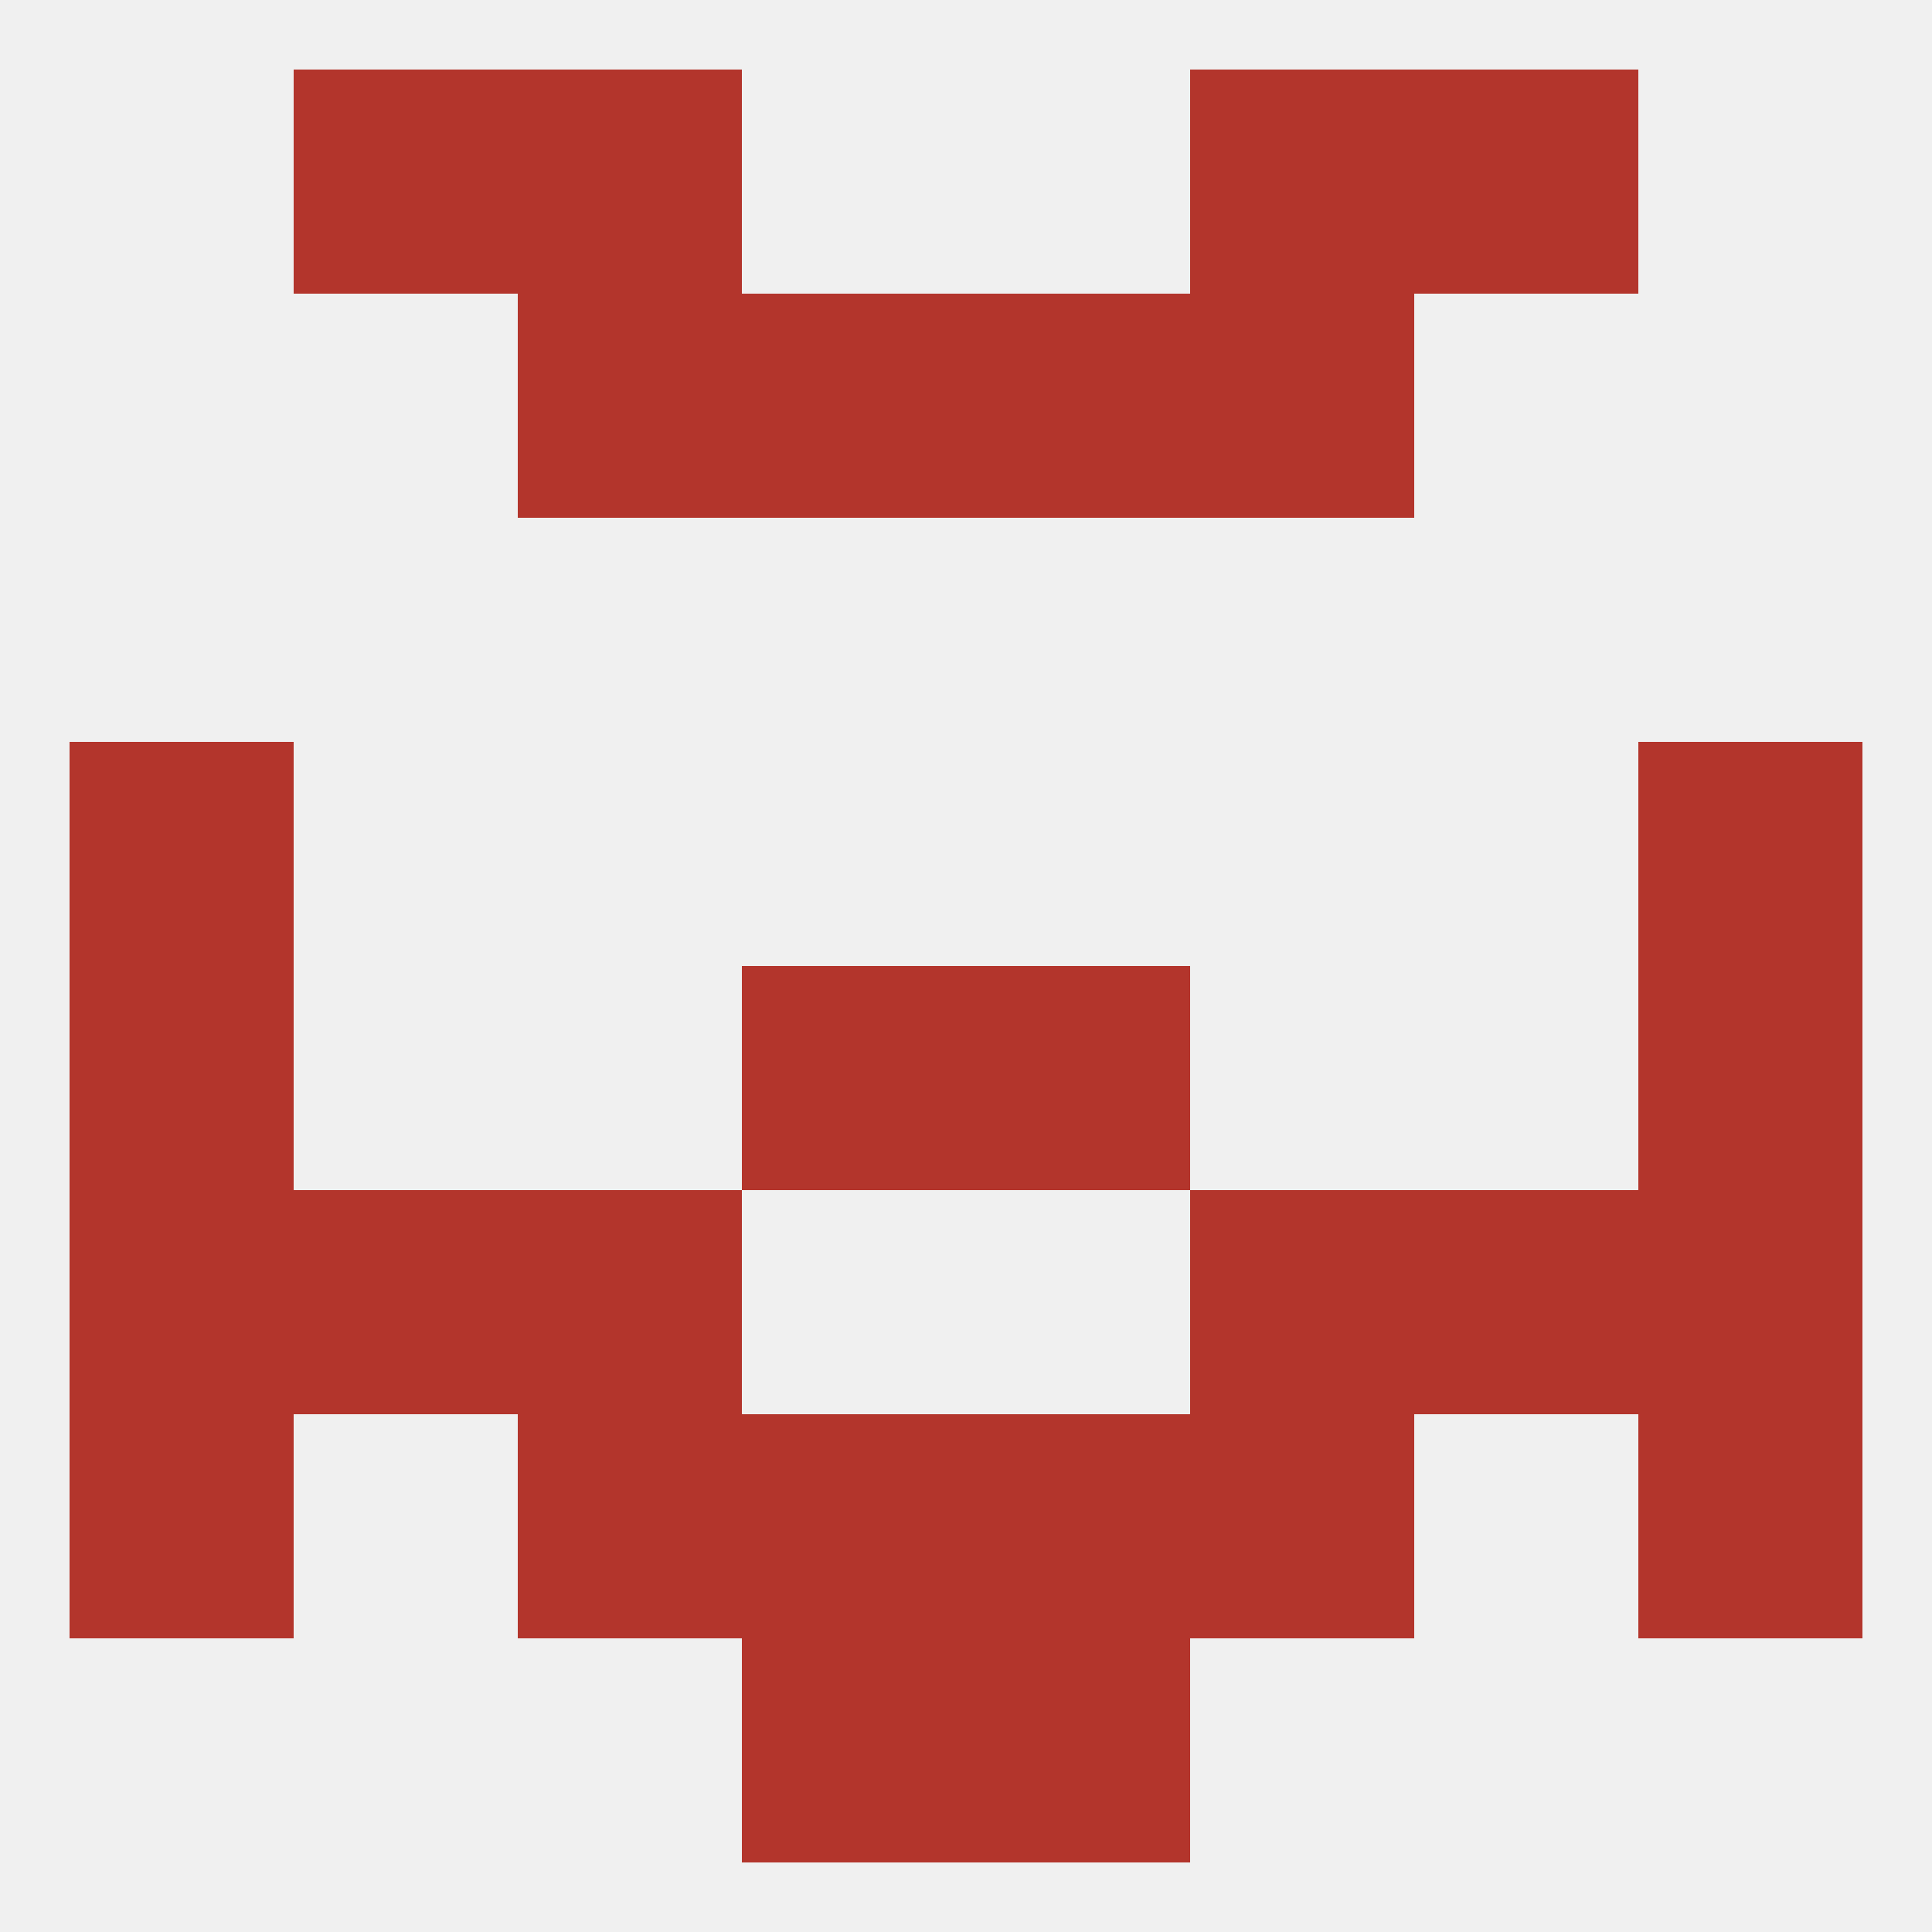 
<!--   <?xml version="1.0"?> -->
<svg version="1.1" baseprofile="full" xmlns="http://www.w3.org/2000/svg" xmlns:xlink="http://www.w3.org/1999/xlink" xmlns:ev="http://www.w3.org/2001/xml-events" width="250" height="250" viewBox="0 0 250 250" >
	<rect width="100%" height="100%" fill="rgba(240,240,240,255)"/>

	<rect x="96" y="125" width="29" height="29" fill="rgba(179,53,44,255)"/>
	<rect x="125" y="125" width="29" height="29" fill="rgba(179,53,44,255)"/>
	<rect x="9" y="125" width="29" height="29" fill="rgba(179,53,44,255)"/>
	<rect x="212" y="125" width="29" height="29" fill="rgba(179,53,44,255)"/>
	<rect x="9" y="154" width="29" height="29" fill="rgba(179,53,44,255)"/>
	<rect x="212" y="154" width="29" height="29" fill="rgba(179,53,44,255)"/>
	<rect x="38" y="154" width="29" height="29" fill="rgba(179,53,44,255)"/>
	<rect x="183" y="154" width="29" height="29" fill="rgba(179,53,44,255)"/>
	<rect x="67" y="154" width="29" height="29" fill="rgba(179,53,44,255)"/>
	<rect x="154" y="154" width="29" height="29" fill="rgba(179,53,44,255)"/>
	<rect x="67" y="183" width="29" height="29" fill="rgba(179,53,44,255)"/>
	<rect x="154" y="183" width="29" height="29" fill="rgba(179,53,44,255)"/>
	<rect x="9" y="183" width="29" height="29" fill="rgba(179,53,44,255)"/>
	<rect x="212" y="183" width="29" height="29" fill="rgba(179,53,44,255)"/>
	<rect x="96" y="183" width="29" height="29" fill="rgba(179,53,44,255)"/>
	<rect x="125" y="183" width="29" height="29" fill="rgba(179,53,44,255)"/>
	<rect x="9" y="96" width="29" height="29" fill="rgba(179,53,44,255)"/>
	<rect x="212" y="96" width="29" height="29" fill="rgba(179,53,44,255)"/>
	<rect x="96" y="212" width="29" height="29" fill="rgba(179,53,44,255)"/>
	<rect x="125" y="212" width="29" height="29" fill="rgba(179,53,44,255)"/>
	<rect x="38" y="9" width="29" height="29" fill="rgba(179,53,44,255)"/>
	<rect x="183" y="9" width="29" height="29" fill="rgba(179,53,44,255)"/>
	<rect x="67" y="9" width="29" height="29" fill="rgba(179,53,44,255)"/>
	<rect x="154" y="9" width="29" height="29" fill="rgba(179,53,44,255)"/>
	<rect x="125" y="38" width="29" height="29" fill="rgba(179,53,44,255)"/>
	<rect x="67" y="38" width="29" height="29" fill="rgba(179,53,44,255)"/>
	<rect x="154" y="38" width="29" height="29" fill="rgba(179,53,44,255)"/>
	<rect x="96" y="38" width="29" height="29" fill="rgba(179,53,44,255)"/>
</svg>